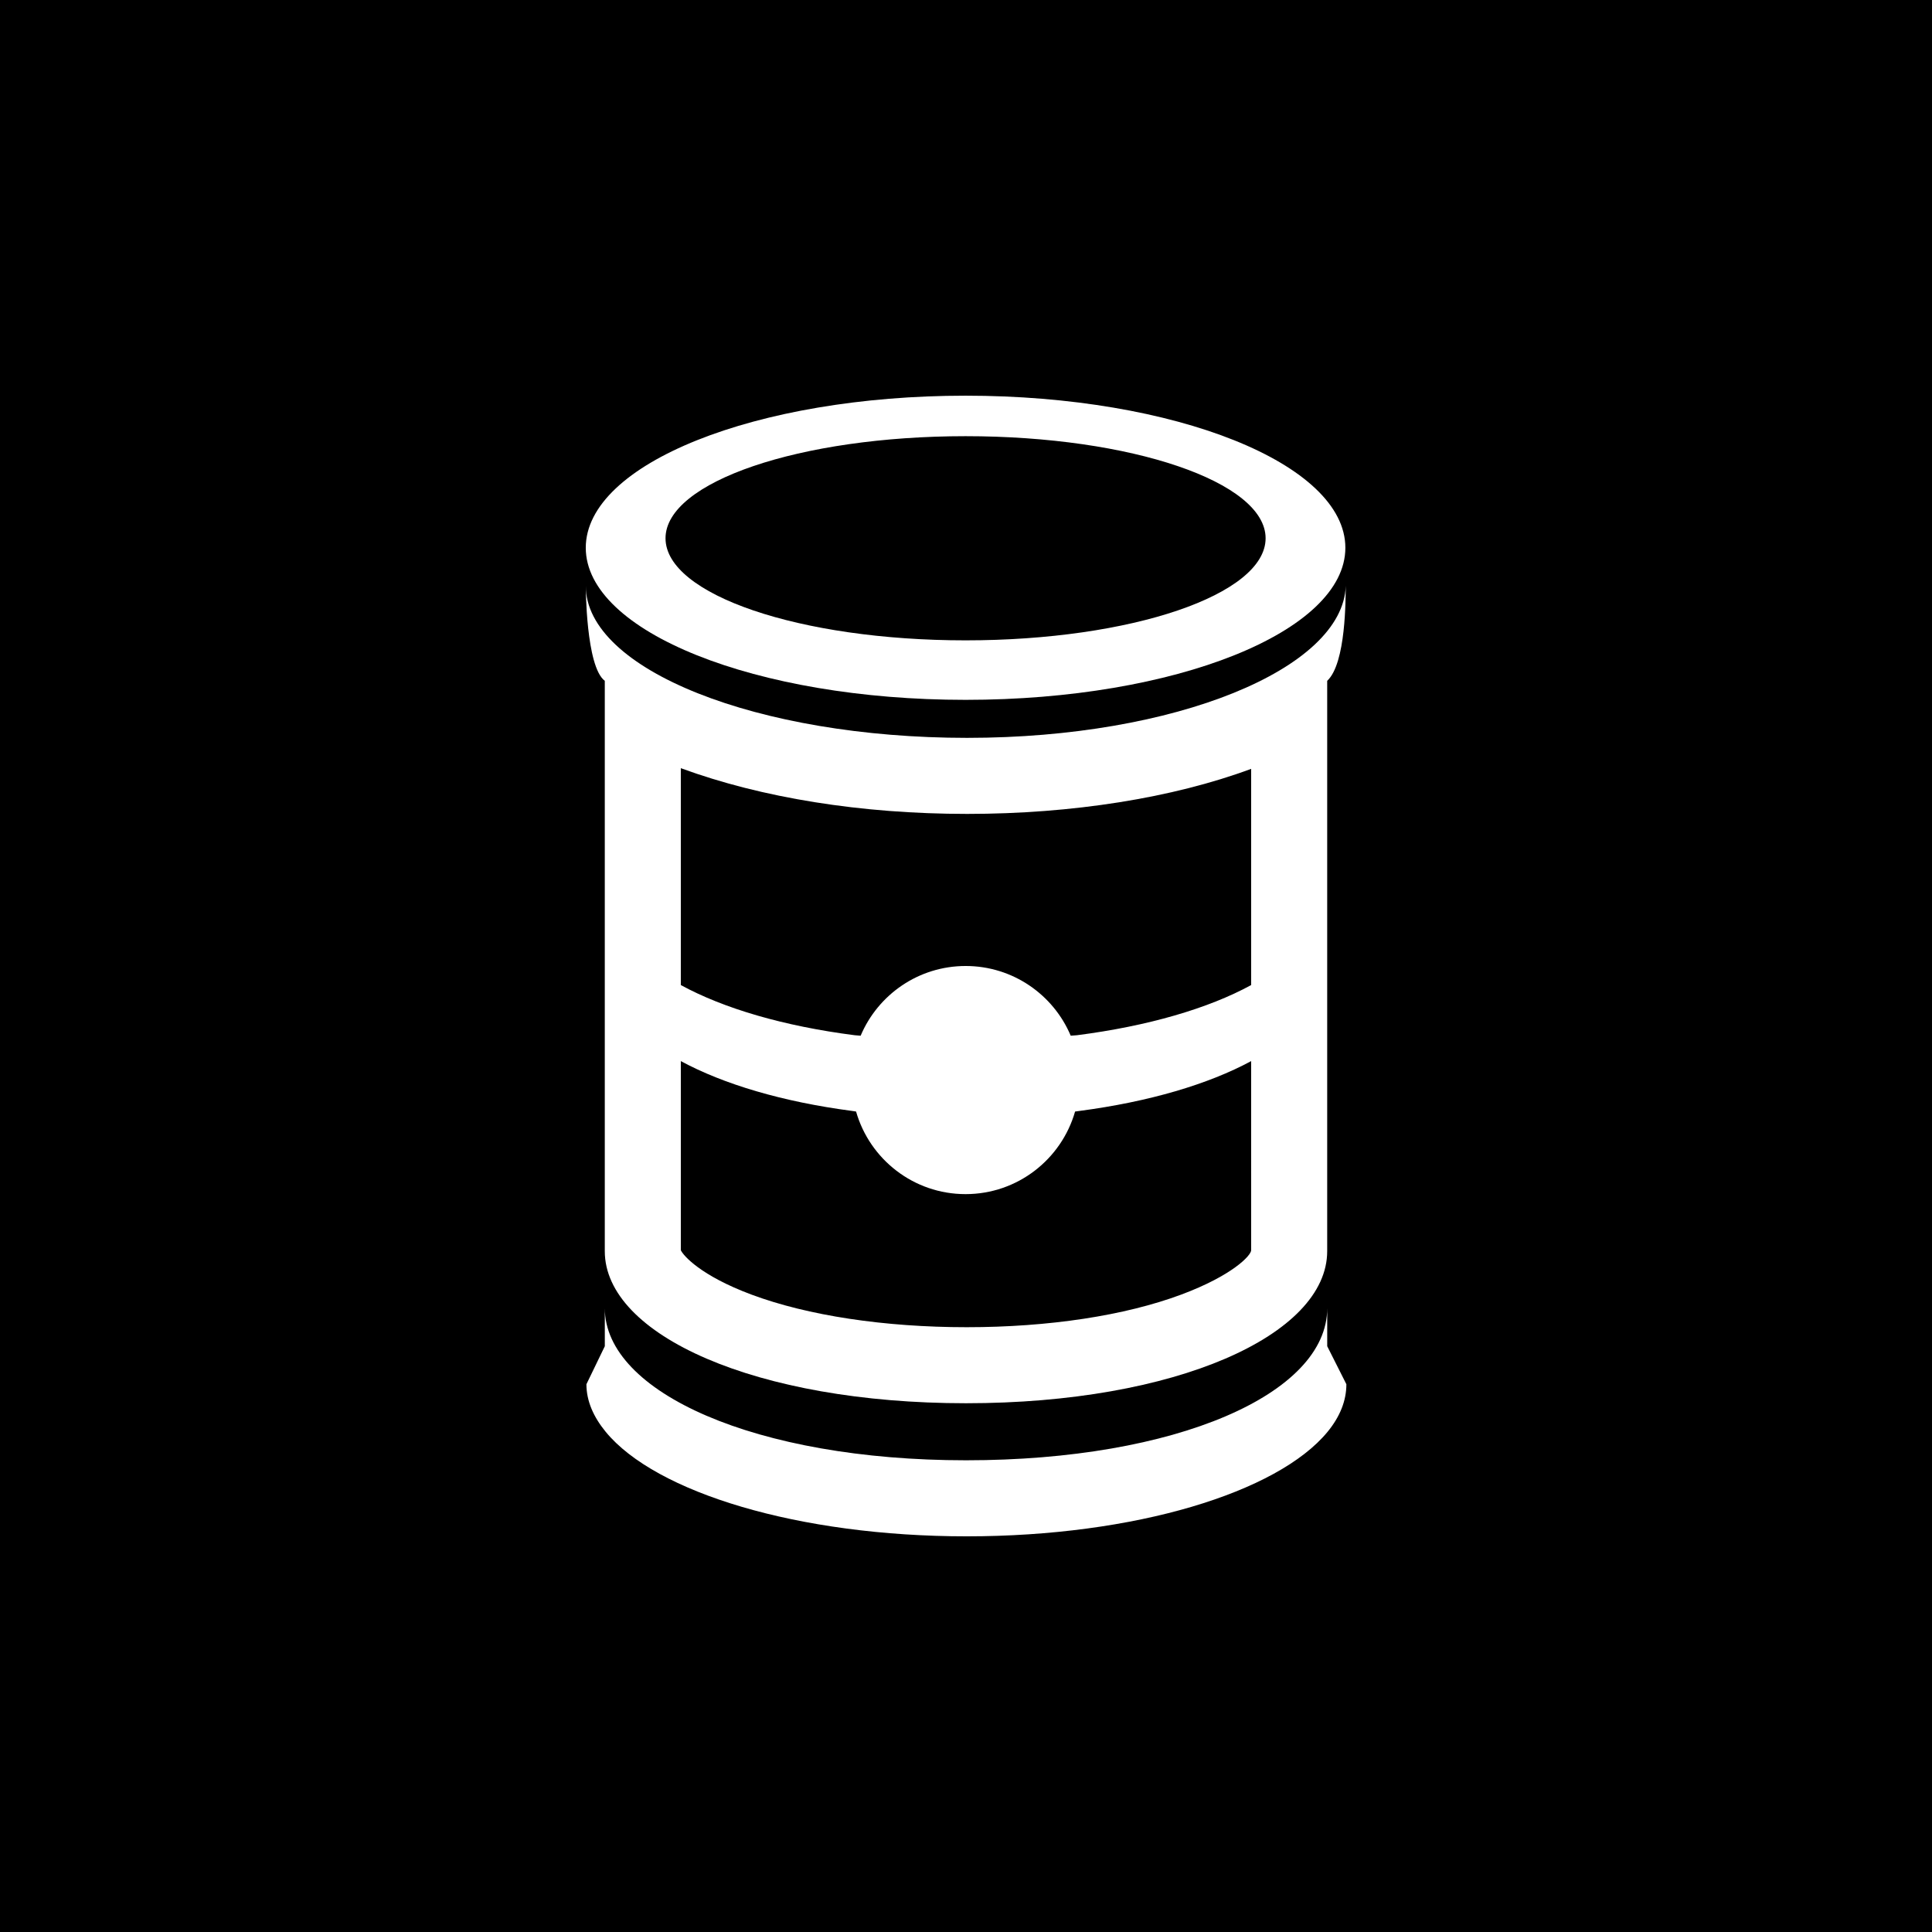 <?xml version="1.0" encoding="UTF-8"?>
<svg xmlns="http://www.w3.org/2000/svg" width="1200pt" height="1200pt" version="1.1" viewBox="0 0 1200 1200">
  <g>
    <rect width="1200" height="1200"></rect>
    <path d="m599.73 434.69c130.29 0 235.9-42.293 235.9-94.465 0-52.168-105.62-94.461-235.9-94.461-130.28 0-235.9 42.293-235.9 94.465 0 52.168 105.62 94.461 235.9 94.461zm0-163.77c102.92 0 186.36 28.391 186.36 63.406 0 35.02-83.441 63.406-186.36 63.406-102.92 0-186.36-28.391-186.36-63.406 0-35.02 83.438-63.406 186.36-63.406z" fill="#fff"></path>
    <path d="m600.84 458.3c-130.29 0-237-42.293-237-94.465 0 0-0.004 50.184 11.805 59.039v354.24c0 52.172 94.07 94.465 224.35 94.465 130.29 0 224.35-42.293 224.35-94.465v-354.24c11.809-10.98 11.379-51.441 11.539-59.039-1.703 51.578-105.83 94.461-235.05 94.461zm176.28 318.21c0 3.293-11.75 15.766-43.43 27.582-35.016 13.062-82.309 20.258-133.29 20.258-50.98 0-98.641-7.195-133.66-20.258-31.68-11.816-42.395-24.289-43.867-27.582v-117.44c26.566 14.348 63.086 25.262 106.5 30.965l2.344 0.352c8.473 29.617 35.703 51.305 68.016 51.305 32.309 0 59.539-21.68 68.02-51.297l2.59-0.359c43.418-5.703 80.199-16.617 106.77-30.969zm0-164.67c-26.566 14.512-64.172 25.512-108.23 31.16l-3.852 0.289c-10.738-25.438-35.93-43.293-65.25-43.293-29.324 0-54.492 17.863-65.227 43.305l-3.711-0.305c-44.059-5.648-81.41-16.648-107.98-31.16v-134.71c50.188 18.441 112.07 28.406 177.86 28.406 65.188 0 127.68-9.91 176.38-27.98z" fill="#fff"></path>
    <path d="m600.4 907.01c0.434 0 0.859-0.008 1.293-0.012-0.52 0-1.031 0.008-1.551 0.008 0.086 0 0.172 0.004 0.258 0.004z" fill="#fff"></path>
    <path d="m824.36 836.16v-23.613c0 53.137-93.625 94.465-224.35 94.465-130.73 0-224.35-42.293-224.35-94.465v23.613l-11.426 23.617c0 10.324 4.336 20.258 11.98 29.559 30.984 37.691 119.7 64.906 224.2 64.906s193.16-27.215 224.15-64.906c7.644-9.301 11.695-19.234 11.695-29.559z" fill="#fff"></path>
  </g>
</svg>
